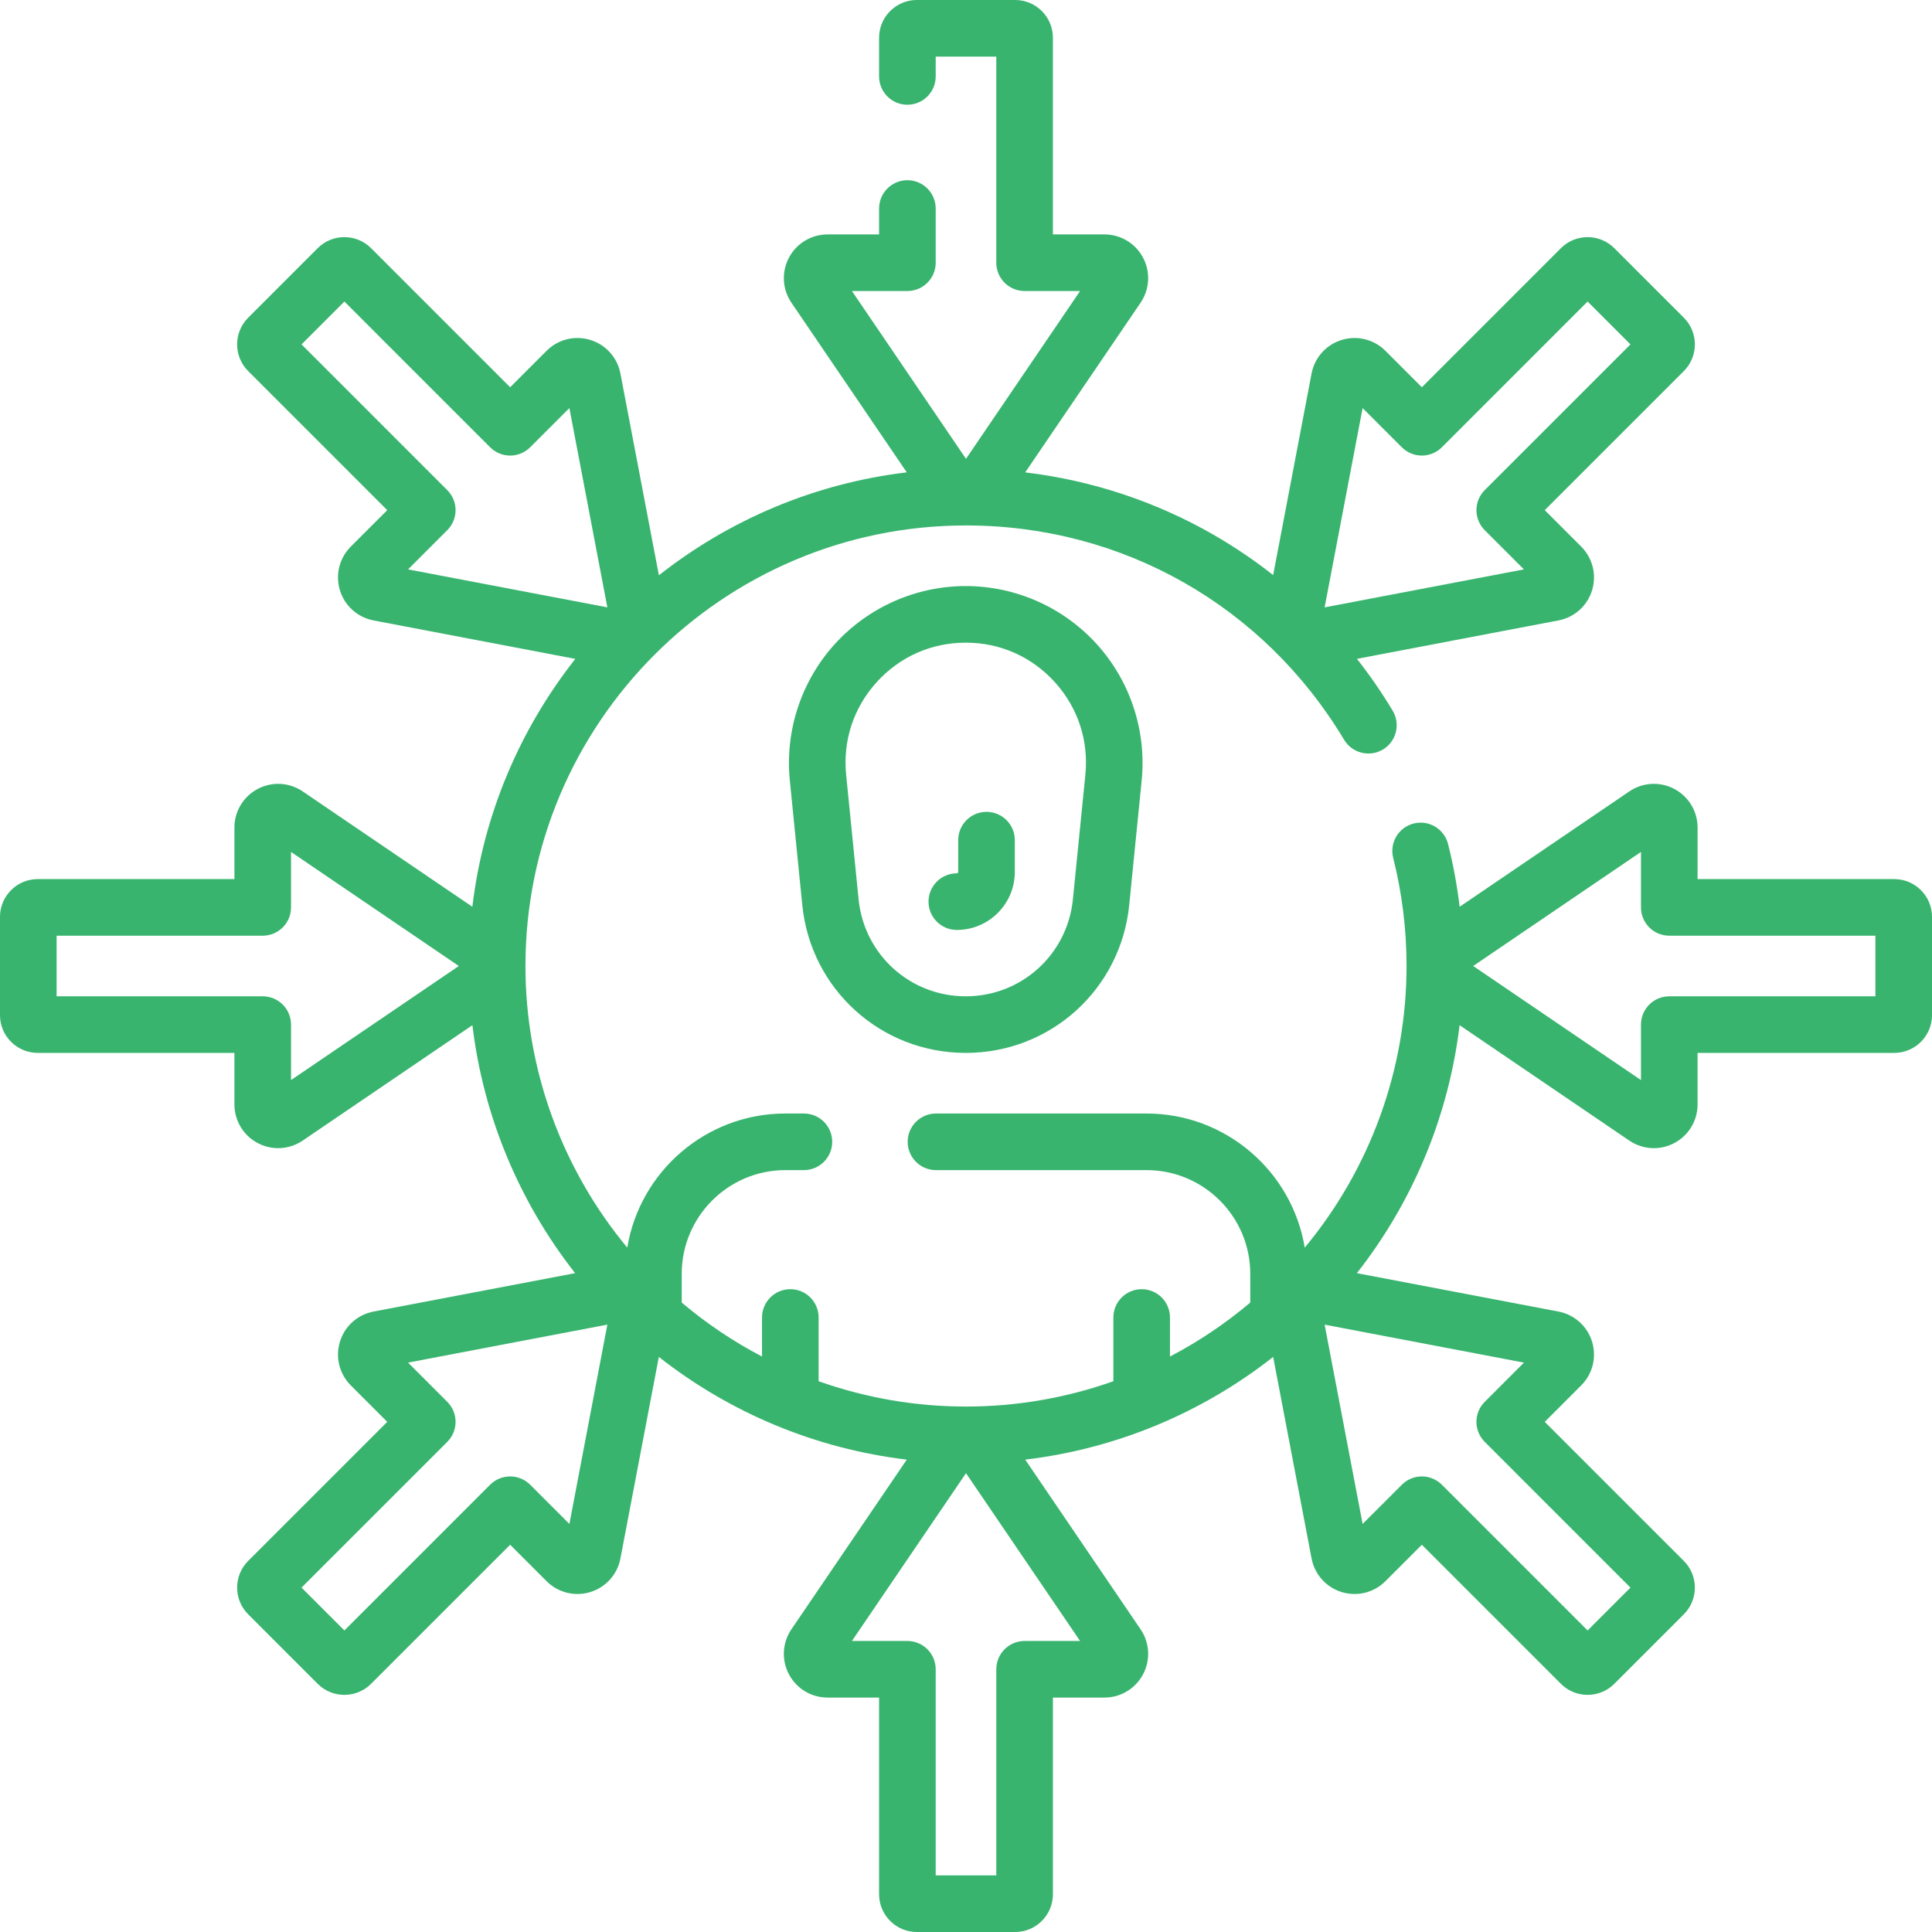 <svg width="128" height="128" viewBox="0 0 128 128" fill="none" xmlns="http://www.w3.org/2000/svg">
<g clip-path="url(#clip0_269_44)">
<path d="M65.359 53.787C64.323 53.787 63.484 54.626 63.484 55.662V57.768C63.484 57.819 63.442 57.861 63.392 57.861C62.356 57.861 61.517 58.7 61.517 59.736C61.517 60.771 62.356 61.611 63.392 61.611C65.51 61.611 67.234 59.887 67.234 57.768V55.662C67.234 54.626 66.394 53.787 65.359 53.787Z" fill="#38B46E"/>
<path d="M63.983 38.828C60.681 38.828 57.515 40.233 55.298 42.682C53.082 45.131 51.999 48.421 52.328 51.707L53.153 59.956C53.711 65.544 58.367 69.758 63.983 69.758C69.599 69.758 74.255 65.544 74.814 59.956L75.639 51.707C75.968 48.421 74.885 45.131 72.669 42.682C70.452 40.233 67.287 38.828 63.983 38.828ZM71.908 51.334L71.083 59.583C70.717 63.246 67.665 66.008 63.983 66.008C60.302 66.008 57.25 63.246 56.884 59.583L56.059 51.334C55.833 49.067 56.55 46.888 58.079 45.198C59.608 43.509 61.705 42.578 63.984 42.578C66.263 42.578 68.359 43.509 69.889 45.198C71.417 46.888 72.135 49.067 71.908 51.334Z" fill="#38B46E"/>
<path d="M125.5 58.242H112.469V54.829C112.469 53.753 111.878 52.773 110.927 52.269C109.977 51.766 108.834 51.829 107.945 52.434L96.705 60.075C96.538 58.672 96.282 57.283 95.938 55.919C95.685 54.914 94.666 54.306 93.662 54.559C92.657 54.812 92.049 55.832 92.302 56.836C92.89 59.164 93.188 61.575 93.188 64C93.188 70.849 90.768 77.451 86.442 82.659C85.612 77.626 81.23 73.774 75.965 73.774H62.011C60.976 73.774 60.136 74.613 60.136 75.649C60.136 76.684 60.976 77.524 62.011 77.524H75.965C79.752 77.524 82.833 80.605 82.833 84.392V86.299C81.185 87.692 79.4 88.889 77.514 89.875V87.287C77.514 86.252 76.674 85.412 75.639 85.412C74.603 85.412 73.764 86.252 73.764 87.287V91.51C70.657 92.612 67.359 93.188 64 93.188C60.641 93.188 57.343 92.612 54.236 91.51V87.287C54.236 86.252 53.397 85.412 52.361 85.412C51.325 85.412 50.486 86.252 50.486 87.287V89.874C48.599 88.888 46.815 87.692 45.167 86.299V84.391C45.167 80.605 48.248 77.523 52.035 77.523H53.261C54.297 77.523 55.136 76.684 55.136 75.648C55.136 74.613 54.297 73.773 53.261 73.773H52.035C46.77 73.773 42.388 77.626 41.558 82.659C37.232 77.45 34.812 70.849 34.812 64C34.812 47.906 47.906 34.812 64 34.812C74.422 34.812 83.755 40.181 89.051 49.013C89.584 49.901 90.736 50.189 91.624 49.656C92.512 49.124 92.8 47.972 92.267 47.084C91.55 45.888 90.758 44.741 89.899 43.65L103.252 41.105C104.308 40.904 105.161 40.14 105.478 39.112C105.794 38.084 105.518 36.973 104.757 36.212L102.344 33.799L111.559 24.584C112.533 23.609 112.533 22.023 111.558 21.049L106.951 16.442C105.976 15.467 104.391 15.467 103.415 16.442L94.201 25.656L91.787 23.242C91.027 22.482 89.916 22.206 88.888 22.522C87.86 22.839 87.096 23.692 86.894 24.748L84.35 38.101C83.126 37.137 81.832 36.259 80.48 35.475C76.624 33.244 72.344 31.825 67.923 31.297L75.566 20.056C76.171 19.166 76.234 18.023 75.731 17.073C75.228 16.122 74.246 15.531 73.171 15.531H69.757V2.5C69.757 1.121 68.636 0 67.257 0H60.742C59.364 0 58.242 1.121 58.242 2.5V5.064C58.242 6.099 59.081 6.939 60.117 6.939C61.153 6.939 61.992 6.099 61.992 5.064V3.75H66.007V17.406C66.007 18.442 66.847 19.281 67.882 19.281H71.558L64 30.398L56.442 19.281H60.117C61.153 19.281 61.992 18.442 61.992 17.406V13.814C61.992 12.778 61.153 11.939 60.117 11.939C59.082 11.939 58.242 12.778 58.242 13.814V15.531H54.829C53.753 15.531 52.773 16.122 52.269 17.073C51.766 18.023 51.829 19.166 52.434 20.055L60.076 31.295C53.925 32.029 48.288 34.464 43.653 38.116L41.105 24.748C40.904 23.691 40.14 22.838 39.112 22.522C38.084 22.206 36.973 22.482 36.212 23.242L33.799 25.656L24.584 16.441C23.61 15.467 22.023 15.467 21.049 16.442L16.442 21.049C15.467 22.023 15.467 23.609 16.442 24.584L25.656 33.799L23.242 36.212C22.482 36.973 22.206 38.084 22.522 39.112C22.839 40.14 23.692 40.904 24.748 41.105L38.116 43.653C34.464 48.288 32.029 53.924 31.295 60.075L20.055 52.434C19.166 51.829 18.023 51.766 17.072 52.269C16.122 52.772 15.531 53.753 15.531 54.828V58.242H2.5C1.121 58.242 0 59.364 0 60.742V67.257C0 68.636 1.121 69.757 2.5 69.757H15.531V73.171C15.531 74.246 16.122 75.227 17.073 75.731C17.499 75.956 17.964 76.068 18.428 76.068C18.998 76.068 19.565 75.899 20.055 75.566L31.298 67.922C32.02 73.922 34.383 79.61 38.104 84.35L24.748 86.894C23.691 87.096 22.838 87.859 22.522 88.888C22.206 89.915 22.482 91.026 23.242 91.787L25.656 94.201L16.441 103.415C15.467 104.39 15.467 105.976 16.442 106.951L21.049 111.558C21.536 112.045 22.176 112.289 22.816 112.289C23.456 112.289 24.097 112.045 24.584 111.558L33.799 102.343L36.212 104.757C36.973 105.518 38.084 105.794 39.112 105.477C40.14 105.161 40.904 104.308 41.105 103.252L43.65 89.899C48.396 93.632 54.071 95.986 60.076 96.704L52.434 107.944C51.829 108.833 51.766 109.976 52.269 110.927C52.772 111.878 53.753 112.468 54.829 112.468H58.242V125.5C58.242 126.878 59.364 128 60.742 128H67.258C68.636 128 69.758 126.878 69.758 125.5V112.469H73.171C74.247 112.469 75.228 111.878 75.731 110.927C76.234 109.977 76.171 108.834 75.566 107.945L67.924 96.704C73.92 95.987 79.597 93.639 84.35 89.9L86.895 103.252C87.096 104.309 87.86 105.162 88.888 105.478C89.916 105.794 91.027 105.518 91.787 104.758L94.201 102.344L103.416 111.559C103.903 112.046 104.543 112.289 105.183 112.289C105.824 112.289 106.464 112.046 106.951 111.558L111.558 106.951C112.533 105.976 112.533 104.39 111.558 103.415L102.344 94.201L104.757 91.787C105.518 91.027 105.794 89.916 105.478 88.888C105.161 87.86 104.308 87.096 103.252 86.894L89.896 84.35C93.616 79.61 95.98 73.922 96.702 67.922L107.944 75.566C108.435 75.899 109.002 76.068 109.572 76.068C110.035 76.068 110.501 75.956 110.927 75.731C111.878 75.227 112.468 74.246 112.468 73.171V69.757H125.5C126.878 69.757 128 68.636 128 67.257V60.742C128 59.364 126.878 58.242 125.5 58.242ZM90.276 27.035L92.875 29.634C93.227 29.985 93.704 30.183 94.201 30.183C94.698 30.183 95.175 29.985 95.527 29.634L105.183 19.977L108.023 22.817L98.366 32.473C98.014 32.825 97.817 33.302 97.817 33.799C97.817 34.296 98.014 34.773 98.366 35.125L100.965 37.724L87.76 40.24L90.276 27.035ZM29.634 32.473L19.977 22.817L22.817 19.977L32.473 29.634C32.825 29.985 33.301 30.183 33.799 30.183C34.296 30.183 34.773 29.985 35.124 29.634L37.723 27.035L40.239 40.239L27.035 37.723L29.634 35.124C29.985 34.773 30.183 34.296 30.183 33.799C30.183 33.301 29.985 32.825 29.634 32.473ZM19.281 71.558V67.883C19.281 66.847 18.442 66.008 17.406 66.008H3.75V61.992H17.406C18.442 61.992 19.281 61.153 19.281 60.117V56.442L30.398 64L19.281 71.558ZM37.724 100.965L35.125 98.366C34.773 98.014 34.296 97.817 33.799 97.817C33.302 97.817 32.825 98.014 32.473 98.366L22.817 108.023L19.977 105.183L29.634 95.527C29.985 95.175 30.183 94.698 30.183 94.201C30.183 93.704 29.985 93.227 29.634 92.875L27.035 90.276L40.239 87.76L37.724 100.965ZM67.883 108.719C66.847 108.719 66.008 109.558 66.008 110.594V124.25H61.992V110.594C61.992 109.558 61.153 108.719 60.117 108.719H56.442L64 97.602L71.558 108.719H67.883ZM98.367 95.527L108.023 105.184L105.184 108.023L95.527 98.367C95.175 98.015 94.698 97.817 94.201 97.817C93.704 97.817 93.227 98.015 92.876 98.367L90.277 100.965L87.76 87.761L100.965 90.277L98.367 92.876C98.015 93.227 97.817 93.704 97.817 94.201C97.817 94.698 98.015 95.175 98.367 95.527ZM124.25 66.008H110.594C109.558 66.008 108.719 66.847 108.719 67.883V71.558L97.602 64L108.719 56.442V60.117C108.719 61.153 109.558 61.992 110.594 61.992H124.25V66.008Z" fill="#38B46E"/>
</g>
<defs>
<clipPath id="clip0_269_44">
<rect width="128" height="128" fill="white"/>
</clipPath>
</defs>
</svg>
